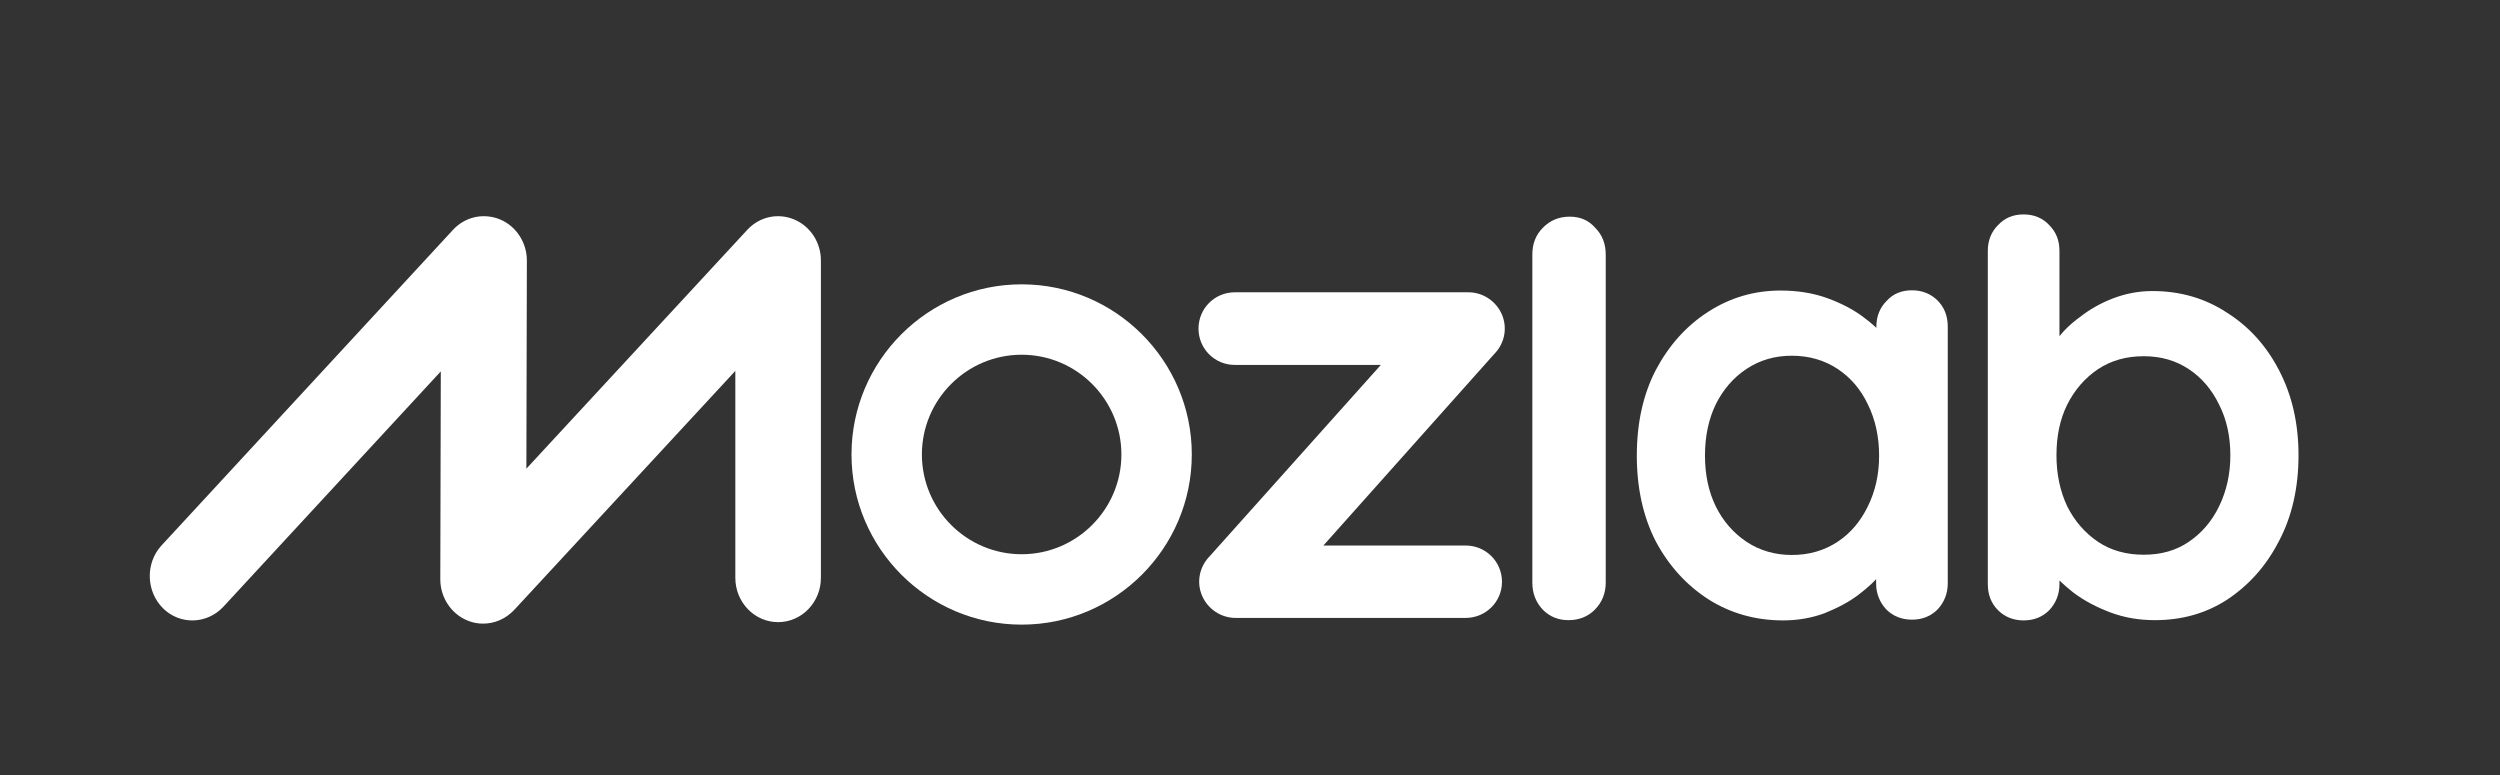 <?xml version="1.0" encoding="UTF-8"?> <svg xmlns="http://www.w3.org/2000/svg" width="300" height="93" viewBox="0 0 300 93" fill="none"><rect x="0" y="0" width="300" height="93" fill="#333333" stroke="none"/> <path d="M57.971 74.836C57.314 74.836 56.687 74.717 56.06 74.448C54.12 73.642 52.836 71.672 52.836 69.523L52.896 44.567L26.806 72.806C24.836 74.926 21.583 75.015 19.553 72.985C17.523 70.956 17.433 67.582 19.374 65.463L54.359 27.582C55.822 26 58.03 25.523 60.001 26.329C61.941 27.135 63.224 29.105 63.224 31.254L63.165 56.239L89.672 27.582C91.135 26 93.344 25.523 95.284 26.329C97.225 27.135 98.508 29.075 98.508 31.254V69.344C98.508 72.269 96.21 74.657 93.374 74.657C90.538 74.657 88.24 72.269 88.24 69.344V44.508L61.702 73.194C60.687 74.269 59.344 74.836 57.971 74.836Z" fill="white"></path> <path d="M175.88 74.149H148.268C146.507 74.149 144.925 73.075 144.238 71.463C143.552 69.821 143.94 67.97 145.193 66.716L165.701 43.791H148.179C145.761 43.791 143.82 41.851 143.82 39.433C143.82 37.015 145.761 35.075 148.179 35.075H176.208C177.97 35.075 179.552 36.149 180.238 37.761C180.925 39.403 180.537 41.254 179.283 42.508L158.805 65.463H175.88C178.298 65.463 180.238 67.403 180.238 69.821C180.238 72.209 178.298 74.149 175.88 74.149Z" fill="white"></path> <path d="M122.598 74.956C111.344 74.956 102.18 65.791 102.18 54.538C102.18 43.284 111.344 34.12 122.598 34.12C133.851 34.12 143.015 43.284 143.015 54.538C143.015 65.791 133.851 74.956 122.598 74.956ZM122.598 42.567C116.001 42.567 110.627 47.941 110.627 54.538C110.627 61.135 116.001 66.508 122.598 66.508C129.195 66.508 134.568 61.135 134.568 54.538C134.568 47.941 129.195 42.567 122.598 42.567Z" fill="white"></path> <path d="M192.687 69.91C192.687 71.194 192.239 72.299 191.373 73.164C190.538 74 189.493 74.418 188.209 74.418C186.985 74.418 185.97 74 185.135 73.164C184.299 72.269 183.881 71.194 183.881 69.91V30.537C183.881 29.254 184.299 28.179 185.135 27.343C186 26.448 187.075 26 188.358 26C189.642 26 190.657 26.448 191.433 27.343C192.269 28.179 192.687 29.254 192.687 30.537V69.91Z" fill="white"></path> <path d="M229.433 34.836C230.657 34.836 231.702 35.254 232.508 36.06C233.313 36.866 233.731 37.911 233.731 39.194V70C233.731 71.224 233.313 72.269 232.508 73.135C231.702 73.941 230.687 74.358 229.433 74.358C228.209 74.358 227.164 73.941 226.358 73.135C225.552 72.269 225.134 71.224 225.134 70V66.508L226.716 66.537C226.716 67.164 226.388 67.911 225.731 68.806C225.075 69.672 224.149 70.508 223.015 71.373C221.881 72.239 220.508 72.955 218.955 73.582C217.433 74.149 215.761 74.448 213.97 74.448C210.687 74.448 207.702 73.612 205.045 71.941C202.388 70.239 200.269 67.911 198.687 64.955C197.164 61.97 196.418 58.538 196.418 54.687C196.418 50.776 197.164 47.373 198.687 44.418C200.269 41.433 202.358 39.105 204.955 37.433C207.582 35.731 210.478 34.866 213.672 34.866C215.731 34.866 217.582 35.164 219.313 35.791C221.015 36.418 222.508 37.194 223.731 38.149C225.015 39.105 226 40.09 226.657 41.075C227.373 42.03 227.731 42.836 227.731 43.493L225.164 44.418V39.194C225.164 37.97 225.582 36.925 226.388 36.12C227.164 35.254 228.179 34.836 229.433 34.836ZM215.015 66.597C217.105 66.597 218.925 66.06 220.508 65.015C222.09 63.97 223.284 62.538 224.149 60.746C225.045 58.925 225.493 56.925 225.493 54.687C225.493 52.418 225.045 50.358 224.149 48.538C223.284 46.717 222.09 45.314 220.508 44.269C218.925 43.224 217.105 42.687 215.015 42.687C212.955 42.687 211.164 43.224 209.582 44.269C208 45.314 206.776 46.746 205.881 48.538C205.015 50.358 204.597 52.388 204.597 54.687C204.597 56.925 205.015 58.955 205.881 60.746C206.776 62.567 208.03 63.97 209.582 65.015C211.164 66.06 212.985 66.597 215.015 66.597Z" fill="white"></path> <path d="M258.298 34.925C261.612 34.925 264.597 35.791 267.194 37.493C269.851 39.164 271.94 41.463 273.462 44.388C275.015 47.343 275.821 50.746 275.821 54.627C275.821 58.508 275.045 61.97 273.462 64.955C271.94 67.91 269.88 70.209 267.283 71.94C264.716 73.612 261.821 74.418 258.597 74.418C256.686 74.418 254.925 74.12 253.254 73.493C251.582 72.866 250.119 72.09 248.836 71.134C247.612 70.179 246.627 69.224 245.91 68.299C245.254 67.314 244.925 66.478 244.925 65.821L247.134 64.896V70.09C247.134 71.314 246.716 72.358 245.91 73.224C245.104 74.03 244.089 74.448 242.836 74.448C241.612 74.448 240.567 74.03 239.761 73.224C238.955 72.418 238.537 71.373 238.537 70.09V30.09C238.537 28.866 238.955 27.821 239.761 27.015C240.567 26.149 241.582 25.731 242.836 25.731C244.06 25.731 245.104 26.149 245.91 27.015C246.716 27.821 247.134 28.836 247.134 30.09V43.493L245.91 42.866C245.91 42.239 246.239 41.523 246.895 40.657C247.552 39.761 248.448 38.866 249.612 38.03C250.746 37.134 252.059 36.388 253.522 35.821C255.074 35.224 256.657 34.925 258.298 34.925ZM257.254 42.746C255.164 42.746 253.343 43.254 251.761 44.299C250.209 45.343 248.955 46.776 248.059 48.567C247.194 50.328 246.776 52.328 246.776 54.627C246.776 56.866 247.194 58.896 248.059 60.746C248.955 62.537 250.209 63.97 251.761 65.015C253.313 66.06 255.164 66.567 257.254 66.567C259.343 66.567 261.134 66.06 262.657 65.015C264.209 63.97 265.433 62.537 266.298 60.746C267.194 58.896 267.642 56.866 267.642 54.627C267.642 52.358 267.194 50.328 266.298 48.567C265.433 46.776 264.239 45.343 262.657 44.299C261.134 43.284 259.343 42.746 257.254 42.746Z" fill="white"></path> </svg> 